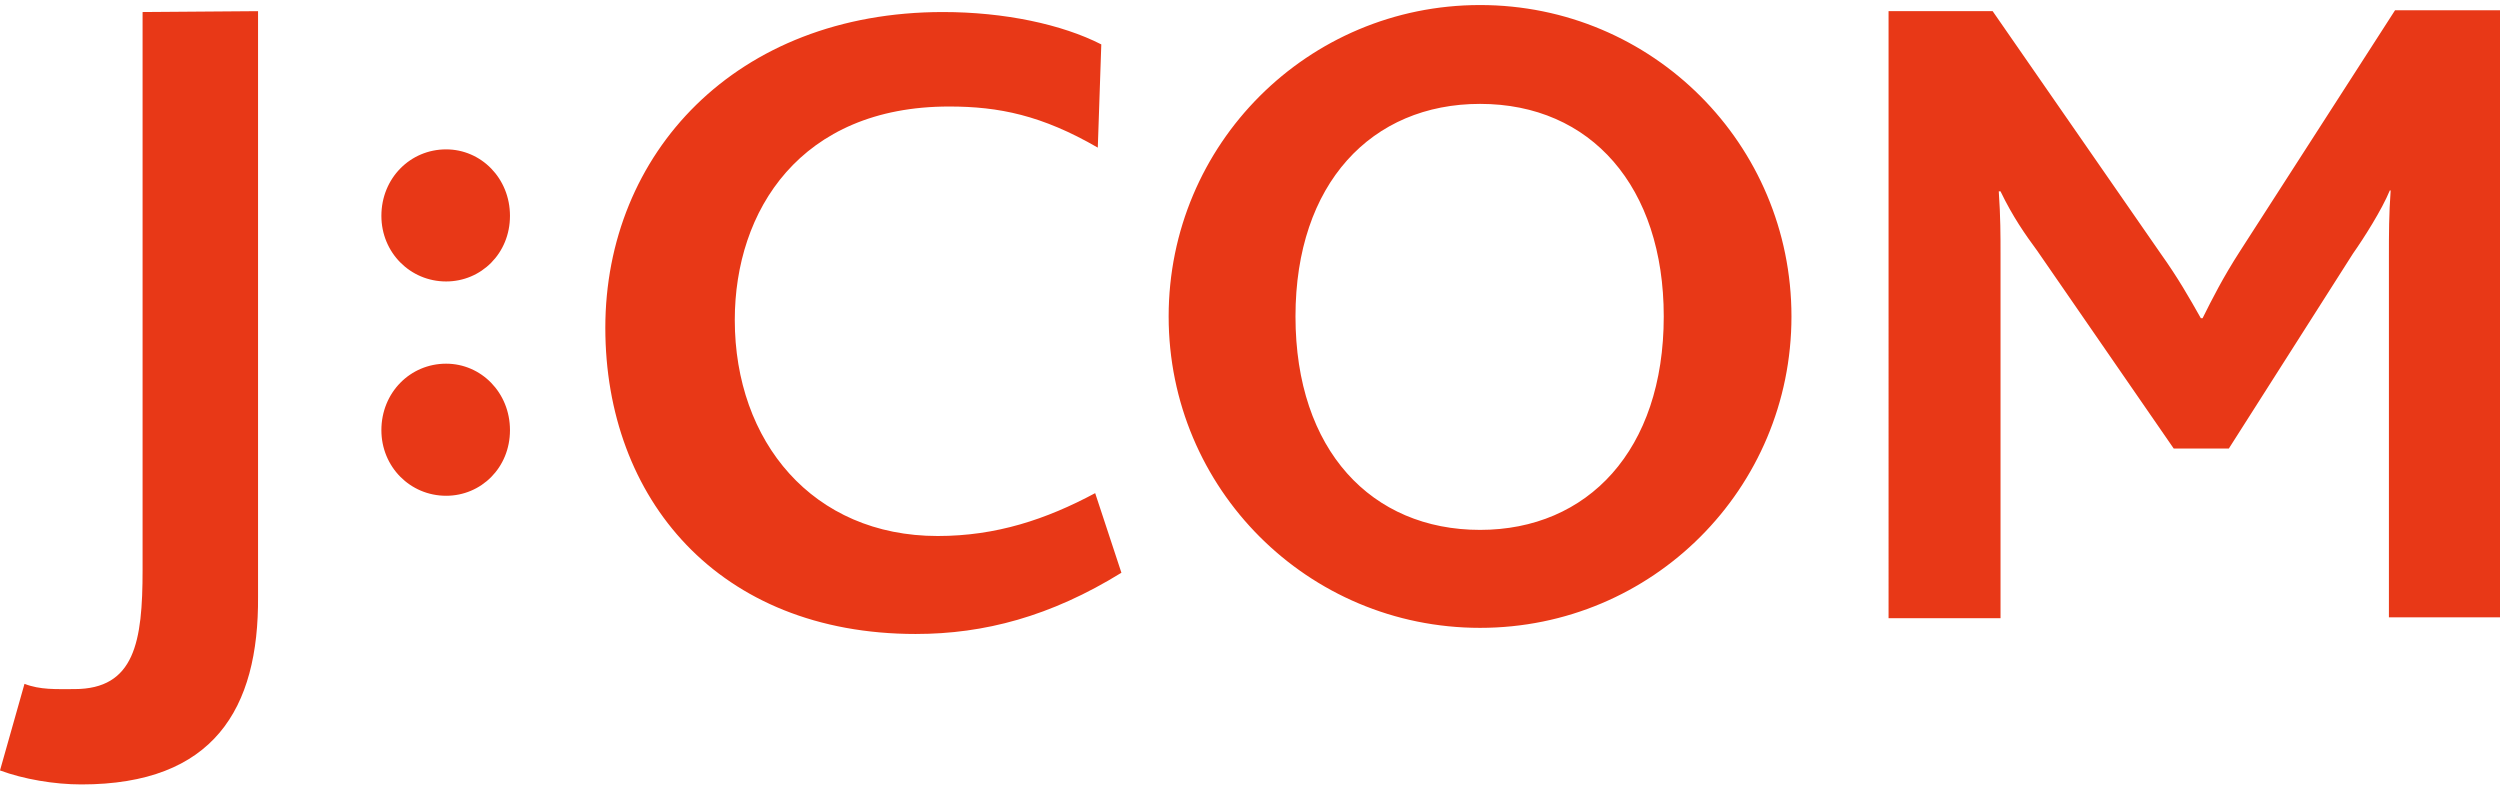 <svg xmlns="http://www.w3.org/2000/svg" width="95" height="30" viewBox="0 0 285.8 89.1"><path d="M204.8 35.6c0 19.7-15.9 35.6-35.6 35.6-19.7 0-35.6-15.9-35.6-35.6 0-19.7 15.9-35.6 35.6-35.6 19.7 0 35.6 15.9 35.6 35.6m-35.6-24.3c-12.4 0-21.1 9.1-21.1 24.3 0 15.3 8.7 24.4 21.1 24.4 12.3 0 21-9.1 21-24.4 0-14.8-8.3-24.3-21-24.3M9.3 89.1c-3.1 0-6.6-.6-9.3-1.6l2.8-9.9c1.8.7 3.6.6 5.7.6 6.9 0 7.8-5.4 7.8-13.6V.8L29.5.7v66.9c.1 12.9-5.1 21.5-20.2 21.5m41.7-33c-4.1 0-7.4-3.3-7.4-7.5 0-4.3 3.3-7.6 7.4-7.6 4 0 7.3 3.3 7.3 7.6S55 56.1 51 56.1m0-24.5c-4.1 0-7.4-3.3-7.4-7.5 0-4.3 3.3-7.6 7.4-7.6 4 0 7.3 3.3 7.3 7.6S55 31.6 51 31.6M273.1 70V28.7c0-2.5 0-4.8.2-7.5h-.1c-.9 2.2-3 5.5-4.2 7.2l-14.2 22.3h-6.3l-15.6-22.6c-1.4-1.9-2.8-3.9-4.2-6.8h-.2c.2 2.9.2 5.1.2 7.2v41.6h-12.8V.7h11.9L247 28.4c2 2.8 3.3 5.1 4.6 7.4h.2c1.1-2.2 2.3-4.6 4.3-7.7L273.8.6h12V70h-12.7zm-168.4 1.9c-22.6 0-35.5-15.5-35.5-35C69.2 17 84.1.8 107.8.8c7 0 13.6 1.4 18.1 3.7l-.4 11.8c-6.4-3.7-11.3-4.7-17-4.7C91.5 11.6 84 23.5 84 36c0 13.9 8.9 24.7 23.2 24.7 6.7 0 12.4-1.9 18-4.9l3 9.1c-8.1 5-15.7 7-23.5 7" fill="#e83817"/></svg>